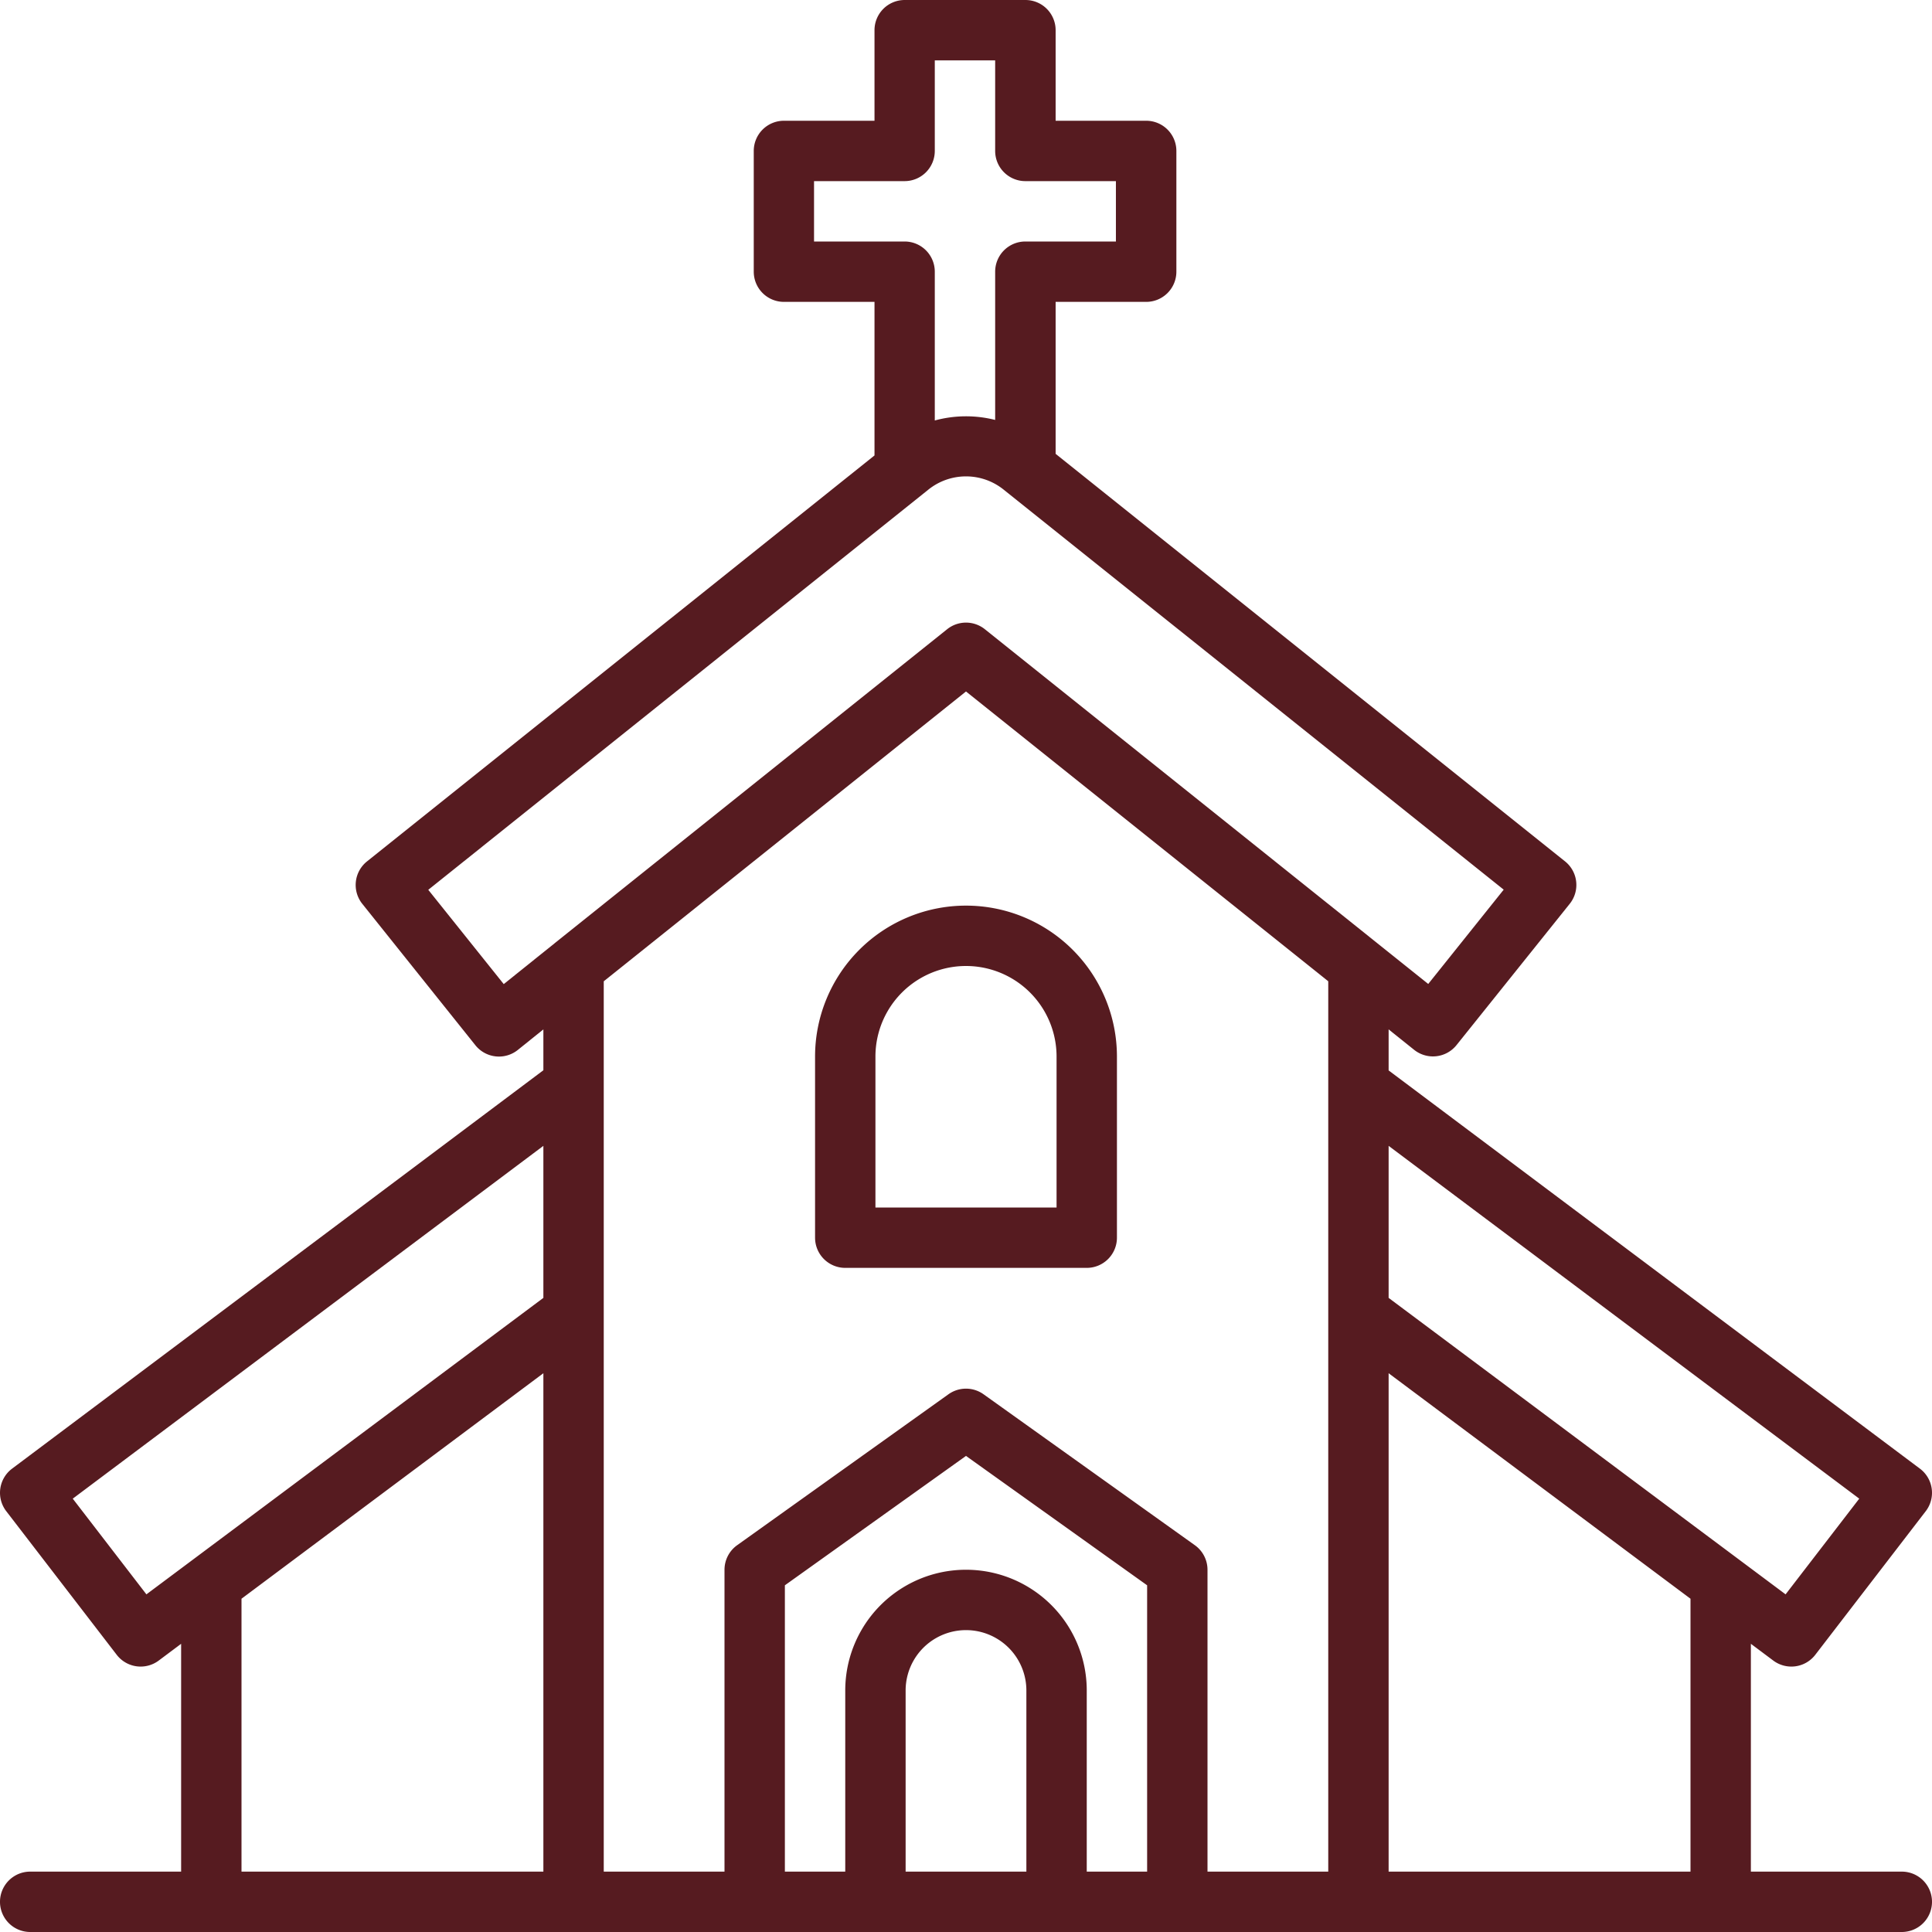 <?xml version="1.0" encoding="UTF-8"?>
<svg xmlns="http://www.w3.org/2000/svg" xmlns:xlink="http://www.w3.org/1999/xlink" xmlns:svgjs="http://svgjs.dev/svgjs" id="Line_Expand" data-name="Line Expand" viewBox="0 0 64 64" width="300" height="300" version="1.1">
  <g width="100%" height="100%" transform="matrix(1,0,0,1,0,0)">
    <path d="M63,62H58V54.453l.743.556a1,1,0,0,0,1.391-.192l3.659-4.757a1,1,0,0,0-.193-1.409L46,35.459V34.1l.844.676a1,1,0,0,0,1.406-.157L52,29.939a1,1,0,0,0-.156-1.405l-16.875-13.5V10h3a1,1,0,0,0,1-1V5a1,1,0,0,0-1-1h-3V1a1,1,0,0,0-1-1h-4a1,1,0,0,0-1,1V4h-3a1,1,0,0,0-1,1V9a1,1,0,0,0,1,1h3v5.087L12.159,28.534A1,1,0,0,0,12,29.939l3.747,4.685a1,1,0,0,0,1.406.157L18,34.1v1.354L.4,48.651A1,1,0,0,0,.207,50.06l3.659,4.757a1,1,0,0,0,1.391.192L6,54.453V62H1a1,1,0,0,0,0,2H63a1,1,0,0,0,0-2ZM18,62H8V52.96l10-7.47Zm0-19.006L4.85,52.815l-2.44-3.17L18,37.958Zm43.59,6.651-2.44,3.17L46,42.994V37.958ZM26.966,8V6h3a1,1,0,0,0,1-1V2h2V5a1,1,0,0,0,1,1h3V8h-3a1,1,0,0,0-1,1v4.911a3.941,3.941,0,0,0-2,.018V9a1,1,0,0,0-1-1ZM18.374,31.246,16.687,32.6l-2.5-3.124L30.75,16.222a1.991,1.991,0,0,1,2.5,0L49.812,29.471l-2.5,3.124L32.625,20.844a1,1,0,0,0-1.25,0l-13,10.4ZM34,62H30V56a2,2,0,0,1,4,0Zm4,0H36V56a4,4,0,0,0-8,0v6H26V52.515l6-4.286,6,4.286Zm6,0H40V52a1,1,0,0,0-.419-.813l-7-5a1,1,0,0,0-1.162,0l-7,5A1,1,0,0,0,24,52V62H20V32.506l12-9.6,12,9.6Zm12,0H46V45.49l10,7.47Z" fill="#561b20" fill-opacity="1" data-original-color="#000000ff" stroke="none" stroke-opacity="1"></path>
    <path d="M27,35v6a1,1,0,0,0,1,1h8a1,1,0,0,0,1-1V35a5,5,0,0,0-10,0Zm8,0v5H29V35a3,3,0,0,1,6,0Z" fill="#561b20" fill-opacity="1" data-original-color="#000000ff" stroke="none" stroke-opacity="1"></path>
  </g>
</svg>
